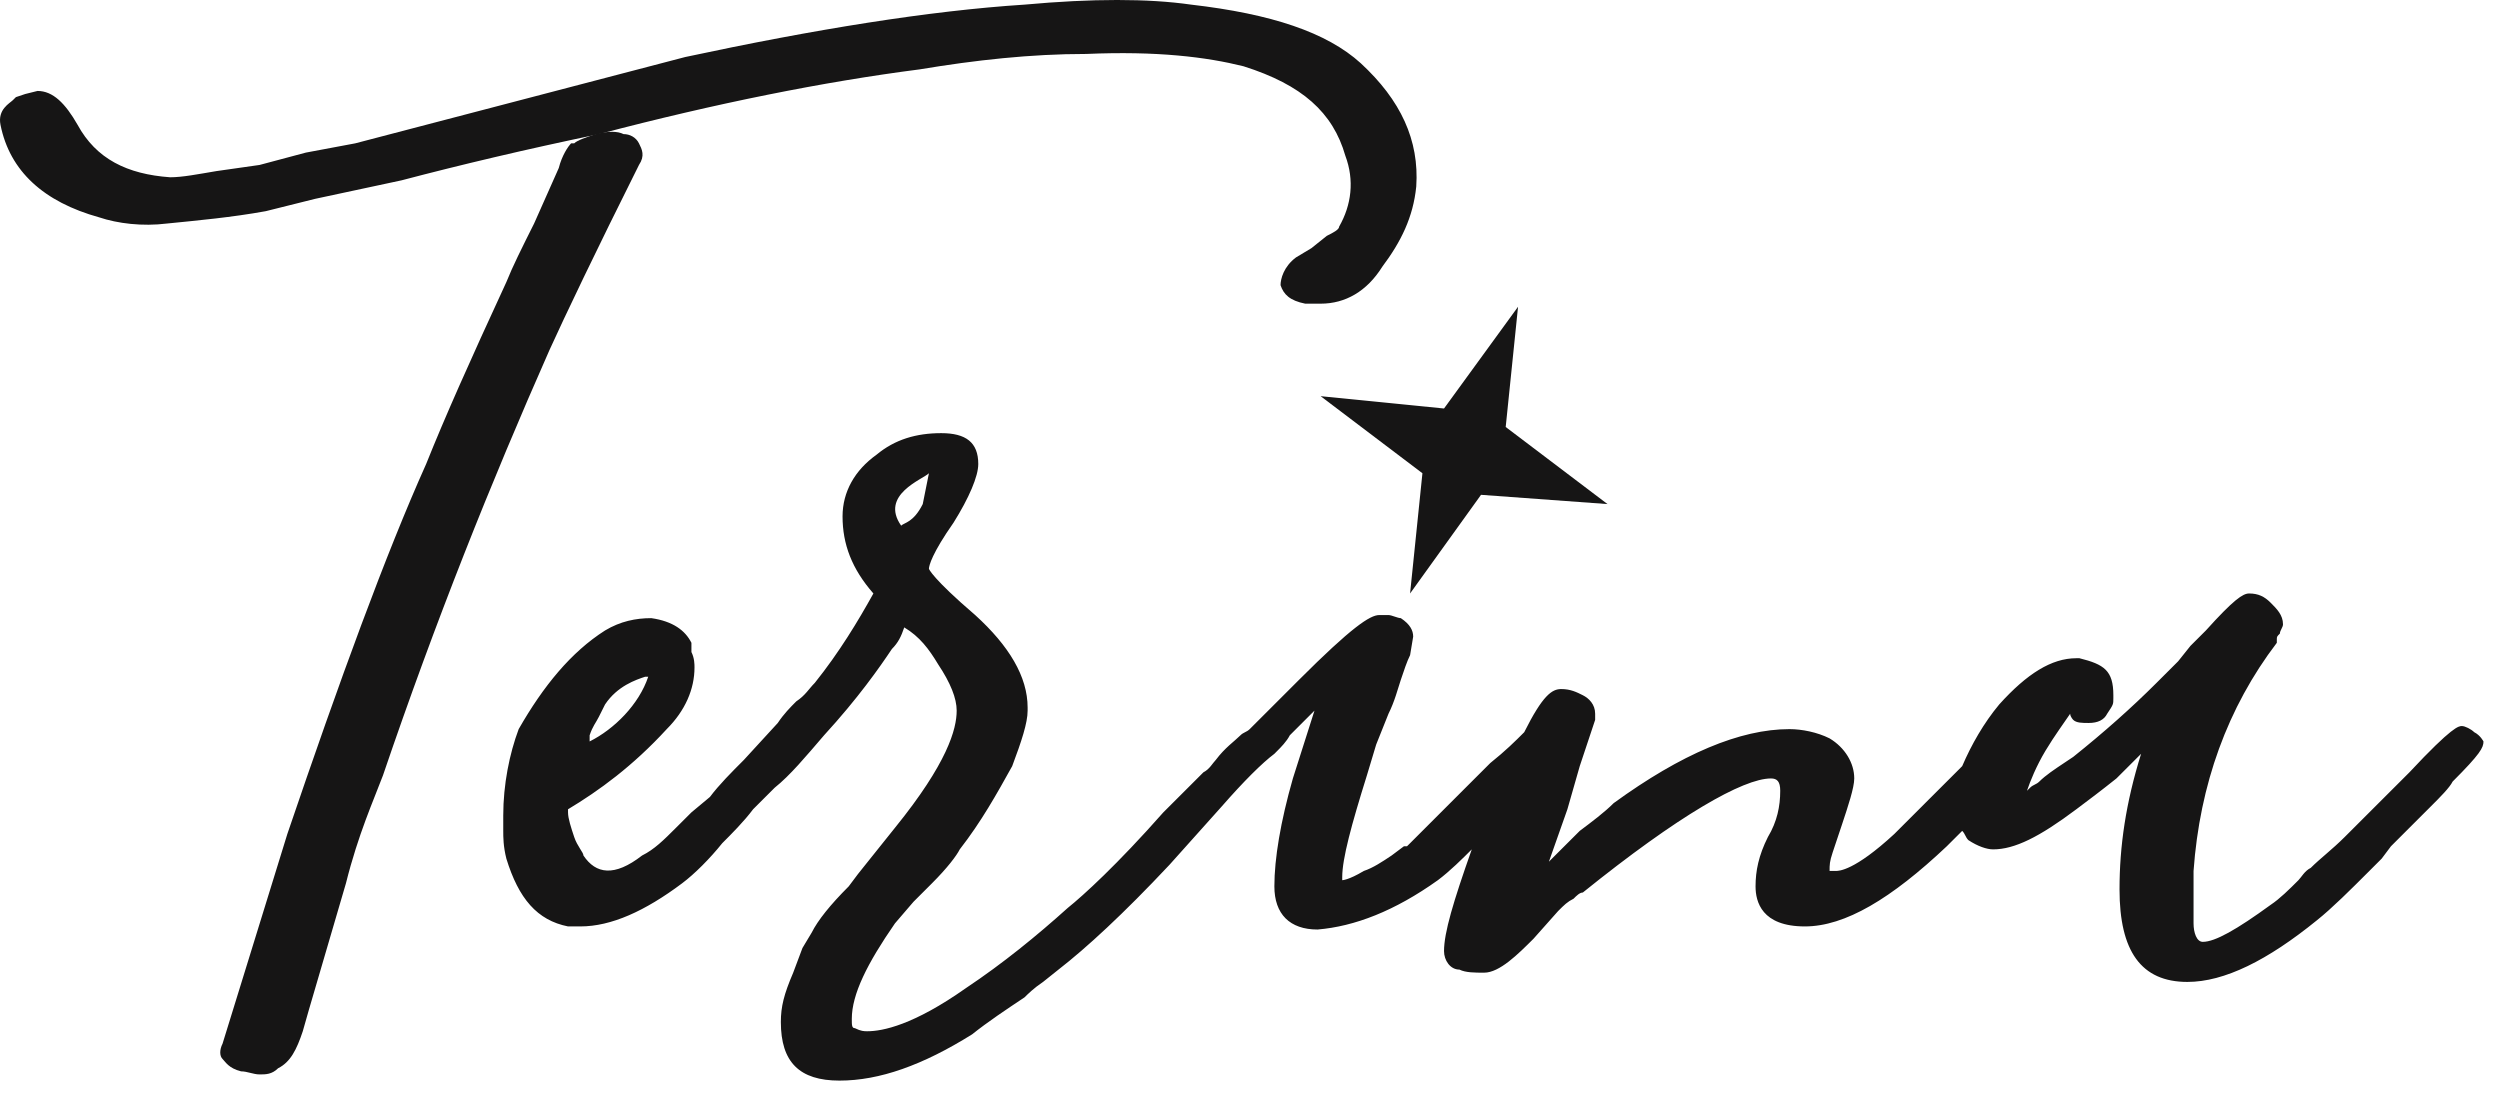 <svg width="100" height="44" viewBox="0 0 100 44" fill="none" xmlns="http://www.w3.org/2000/svg">
<path d="M12.604 7.954L16.059 7.214C18.403 6.598 20.994 5.981 23.955 5.364C28.643 4.131 32.962 3.268 36.786 2.775C39.007 2.405 41.228 2.158 43.449 2.158C46.287 2.035 48.261 2.281 49.741 2.651C52.085 3.391 53.319 4.501 53.813 6.228C54.183 7.214 54.059 8.201 53.566 9.064C53.566 9.187 53.319 9.311 53.072 9.434L52.456 9.927L51.839 10.297C51.345 10.667 51.222 11.16 51.222 11.407C51.345 11.777 51.592 12.024 52.209 12.147C52.456 12.147 52.579 12.147 52.826 12.147C53.813 12.147 54.676 11.654 55.293 10.667C56.033 9.681 56.527 8.694 56.65 7.461C56.774 5.611 56.033 4.008 54.429 2.528C53.072 1.295 50.852 0.555 47.644 0.185C45.916 -0.062 43.696 -0.062 40.981 0.185C37.157 0.432 32.592 1.172 27.41 2.281L14.208 5.734L12.234 6.104L10.383 6.598L9.52 6.721L8.656 6.844C7.916 6.968 7.299 7.091 6.805 7.091C5.078 6.968 3.844 6.351 3.104 4.994C2.611 4.131 2.117 3.638 1.5 3.638L1.007 3.761L0.637 3.885L0.513 4.008C0.39 4.131 -0.104 4.378 0.02 4.994C0.39 6.844 1.747 8.077 3.968 8.694C4.708 8.941 5.695 9.064 6.682 8.941C7.916 8.817 9.273 8.694 10.63 8.447L12.604 7.954Z" fill="#161515"/>
<path d="M25.559 6.598C25.806 6.228 25.682 5.981 25.559 5.734C25.436 5.488 25.189 5.364 24.942 5.364C24.695 5.241 24.325 5.241 23.832 5.364C23.462 5.488 23.091 5.611 22.968 5.734H22.845C22.721 5.858 22.474 6.228 22.351 6.721L21.364 8.941C20.87 9.927 20.5 10.667 20.254 11.284C18.773 14.49 17.786 16.71 17.046 18.56C15.442 22.136 13.591 27.192 11.494 33.358L8.903 41.744C8.779 41.99 8.779 42.237 8.903 42.36C9.026 42.484 9.15 42.73 9.643 42.854C9.89 42.854 10.137 42.977 10.383 42.977C10.63 42.977 10.877 42.977 11.124 42.73C11.617 42.484 11.864 41.99 12.111 41.251L12.357 40.387L13.838 35.331C14.332 33.358 14.948 32.002 15.319 31.015C17.416 24.849 19.637 19.3 21.981 13.997C22.598 12.64 23.832 10.051 25.559 6.598Z" fill="#161515"/>
<path d="M98.969 29.288C98.846 29.165 98.599 29.042 98.476 29.042C98.352 29.042 98.106 29.042 96.378 30.892L93.787 33.481C93.294 33.975 92.8 34.344 92.43 34.715C92.183 34.838 92.06 35.084 91.937 35.208C91.567 35.578 91.196 35.948 90.826 36.194C89.469 37.181 88.605 37.674 88.112 37.674C87.865 37.674 87.742 37.304 87.742 36.934V34.838C87.989 31.385 89.099 28.302 91.073 25.712V25.589C91.073 25.465 91.073 25.465 91.196 25.342C91.196 25.219 91.32 25.096 91.32 24.972C91.32 24.602 91.073 24.356 90.826 24.109C90.579 23.862 90.333 23.739 89.963 23.739C89.716 23.739 89.346 23.986 88.235 25.219L87.618 25.835L87.125 26.452C86.755 26.822 86.508 27.069 86.261 27.315C85.274 28.302 84.164 29.288 82.93 30.275L82.56 30.522C82.19 30.768 81.82 31.015 81.573 31.262C81.45 31.385 81.326 31.385 81.203 31.508L81.079 31.631C81.203 31.262 81.45 30.645 81.82 30.028C82.19 29.412 82.56 28.919 82.807 28.549C82.807 28.672 82.93 28.795 82.93 28.795C83.053 28.919 83.3 28.919 83.547 28.919C83.917 28.919 84.164 28.795 84.287 28.549C84.534 28.178 84.534 28.178 84.534 27.932V27.809C84.534 26.822 84.164 26.575 83.177 26.329H83.053C82.066 26.329 81.079 26.945 79.969 28.178C79.352 28.919 78.859 29.782 78.488 30.645C78.365 30.768 78.365 30.768 78.242 30.892L77.625 31.508C77.501 31.631 77.501 31.631 77.255 31.878L77.131 32.001L76.885 32.248C76.638 32.495 76.391 32.741 76.144 32.988C76.021 33.111 75.897 33.235 75.774 33.358C74.17 34.838 73.553 34.838 73.43 34.838H73.183C73.183 34.591 73.183 34.468 73.306 34.098L73.677 32.988C73.923 32.248 74.17 31.508 74.17 31.138C74.17 30.522 73.8 29.905 73.183 29.535C72.69 29.288 72.073 29.165 71.579 29.165C69.605 29.165 67.261 30.152 64.547 32.125C64.177 32.495 63.683 32.865 63.19 33.235C63.066 33.358 62.819 33.605 62.696 33.728C62.573 33.851 62.326 34.098 62.202 34.221L61.956 34.468L62.696 32.371L63.19 30.645L63.806 28.795V28.549C63.806 28.178 63.56 27.932 63.313 27.809C63.066 27.685 62.819 27.562 62.449 27.562C62.079 27.562 61.709 27.809 60.969 29.288C60.599 29.658 60.228 30.028 59.611 30.522L58.624 31.508L57.637 32.495C57.02 33.111 56.65 33.481 56.404 33.728L56.28 33.851H56.157L55.663 34.221C55.293 34.468 54.923 34.715 54.553 34.838C53.936 35.208 53.689 35.208 53.689 35.208C53.689 35.208 53.689 35.208 53.689 35.084C53.689 34.344 54.059 32.988 54.676 31.015L55.047 29.782L55.54 28.549C55.787 28.055 55.91 27.562 56.033 27.192C56.157 26.822 56.28 26.452 56.404 26.205L56.527 25.465C56.527 25.219 56.404 24.972 56.033 24.726C55.91 24.726 55.663 24.602 55.54 24.602C55.417 24.602 55.293 24.602 55.17 24.602C54.8 24.602 54.059 25.096 51.962 27.192C51.222 27.932 50.481 28.672 49.988 29.165C49.865 29.288 49.741 29.288 49.618 29.412C49.371 29.658 49.001 29.905 48.631 30.398C48.507 30.522 48.384 30.768 48.137 30.892C48.014 31.015 47.767 31.262 47.644 31.385L46.533 32.495C44.683 34.591 43.325 35.824 42.709 36.318C41.475 37.428 40.118 38.537 38.637 39.524C36.54 41.004 35.306 41.25 34.689 41.25C34.566 41.25 34.442 41.25 34.196 41.127C34.072 41.127 34.072 41.004 34.072 40.757C34.072 39.771 34.689 38.537 35.799 36.934L36.54 36.071L37.28 35.331C37.897 34.715 38.267 34.221 38.39 33.975C39.254 32.865 39.871 31.755 40.488 30.645C40.858 29.658 41.105 28.919 41.105 28.425V28.302C41.105 27.069 40.364 25.835 39.007 24.602C37.28 23.122 37.157 22.753 37.157 22.753C37.157 22.629 37.28 22.136 38.144 20.903C38.761 19.916 39.131 19.053 39.131 18.56C39.131 17.696 38.637 17.326 37.65 17.326C36.663 17.326 35.799 17.573 35.059 18.19C34.196 18.806 33.702 19.669 33.702 20.656C33.702 21.766 34.072 22.753 34.936 23.739C34.319 24.849 33.579 26.082 32.592 27.315C32.345 27.562 32.221 27.809 31.851 28.055C31.605 28.302 31.358 28.549 31.111 28.919L29.754 30.398C29.26 30.892 28.767 31.385 28.397 31.878L27.657 32.495L27.04 33.111C26.546 33.605 26.176 33.975 25.682 34.221C24.572 35.084 23.832 34.961 23.338 34.221C23.338 34.098 23.091 33.851 22.968 33.481C22.845 33.111 22.721 32.741 22.721 32.495V32.371C23.955 31.631 25.312 30.645 26.669 29.165C27.41 28.425 27.78 27.562 27.78 26.699C27.78 26.575 27.78 26.329 27.657 26.082V25.835V25.712C27.41 25.219 26.916 24.849 26.052 24.726C25.436 24.726 24.819 24.849 24.202 25.219C22.845 26.082 21.734 27.439 20.747 29.165C20.377 30.152 20.13 31.385 20.13 32.618C20.13 32.741 20.13 32.988 20.13 33.235C20.13 33.481 20.13 33.851 20.254 34.344C20.747 35.948 21.488 36.811 22.721 37.057H22.968H23.091H23.215C24.449 37.057 25.806 36.441 27.286 35.331C27.78 34.961 28.397 34.344 28.89 33.728C29.26 33.358 29.754 32.865 30.124 32.371L30.617 31.878L30.988 31.508C31.605 31.015 32.221 30.275 32.962 29.412C34.319 27.932 35.182 26.699 35.676 25.959C35.923 25.712 36.046 25.465 36.17 25.096C36.786 25.465 37.157 25.959 37.527 26.575C38.02 27.315 38.267 27.932 38.267 28.425C38.267 29.165 37.897 30.522 35.799 33.111L34.812 34.344L34.319 34.961L33.949 35.454C33.209 36.194 32.715 36.811 32.468 37.304L32.098 37.921L31.728 38.907C31.358 39.771 31.234 40.264 31.234 40.88C31.234 42.484 31.975 43.224 33.579 43.224C35.182 43.224 36.91 42.607 38.884 41.374C39.501 40.88 40.241 40.387 40.981 39.894C41.105 39.771 41.352 39.524 41.722 39.277L42.339 38.784C43.449 37.921 44.929 36.564 46.78 34.591L48.878 32.248C49.741 31.262 50.481 30.522 50.975 30.152L51.098 30.028C51.222 29.905 51.468 29.658 51.592 29.412C51.839 29.165 52.209 28.795 52.579 28.425L51.715 31.138C51.222 32.865 50.975 34.344 50.975 35.454C50.975 36.564 51.592 37.181 52.702 37.181C54.183 37.057 55.787 36.441 57.514 35.208C58.008 34.838 58.501 34.344 58.871 33.975C58.131 36.071 57.761 37.304 57.761 38.044C57.761 38.414 58.008 38.784 58.378 38.784C58.624 38.907 58.995 38.907 59.365 38.907C59.982 38.907 60.722 38.167 61.339 37.551L62.326 36.441C62.573 36.194 62.696 36.071 62.943 35.948C63.066 35.824 63.19 35.701 63.313 35.701C67.138 32.618 69.728 31.138 70.839 31.138C71.086 31.138 71.209 31.262 71.209 31.631C71.209 32.248 71.086 32.865 70.716 33.481C70.345 34.221 70.222 34.838 70.222 35.454C70.222 36.071 70.469 37.057 72.196 37.057C73.8 37.057 75.651 35.948 77.871 33.851C78.118 33.605 78.242 33.481 78.488 33.235C78.612 33.358 78.612 33.481 78.735 33.605C79.105 33.851 79.475 33.975 79.722 33.975C80.586 33.975 81.573 33.481 83.053 32.371C83.547 32.001 84.04 31.631 84.657 31.138L85.644 30.152C85.028 32.125 84.781 33.851 84.781 35.578C84.781 38.044 85.644 39.277 87.495 39.277C88.976 39.277 90.703 38.414 92.677 36.811C93.294 36.318 94.034 35.578 94.774 34.838L95.268 34.344L95.638 33.851C96.008 33.481 96.255 33.235 96.378 33.111L97.242 32.248C97.612 31.878 97.982 31.508 98.106 31.262C99.216 30.152 99.339 29.905 99.339 29.658C99.339 29.658 99.216 29.412 98.969 29.288ZM23.585 29.412C23.708 29.042 23.832 28.919 23.955 28.672L24.202 28.178C24.695 27.439 25.436 27.192 25.806 27.069C25.806 27.069 25.806 27.069 25.929 27.069C25.559 28.178 24.572 29.165 23.585 29.658V29.412ZM36.91 20.163C36.54 20.903 36.17 20.903 36.046 21.026C35.182 19.793 36.91 19.176 37.157 18.93L36.91 20.163Z" fill="#161515"/>
<path d="M56.897 18.93L56.403 23.739L59.241 19.793L64.3 20.163L60.228 17.08L60.722 12.27L57.761 16.34L52.825 15.847L56.897 18.93Z" fill="#161515"/>
</svg>
